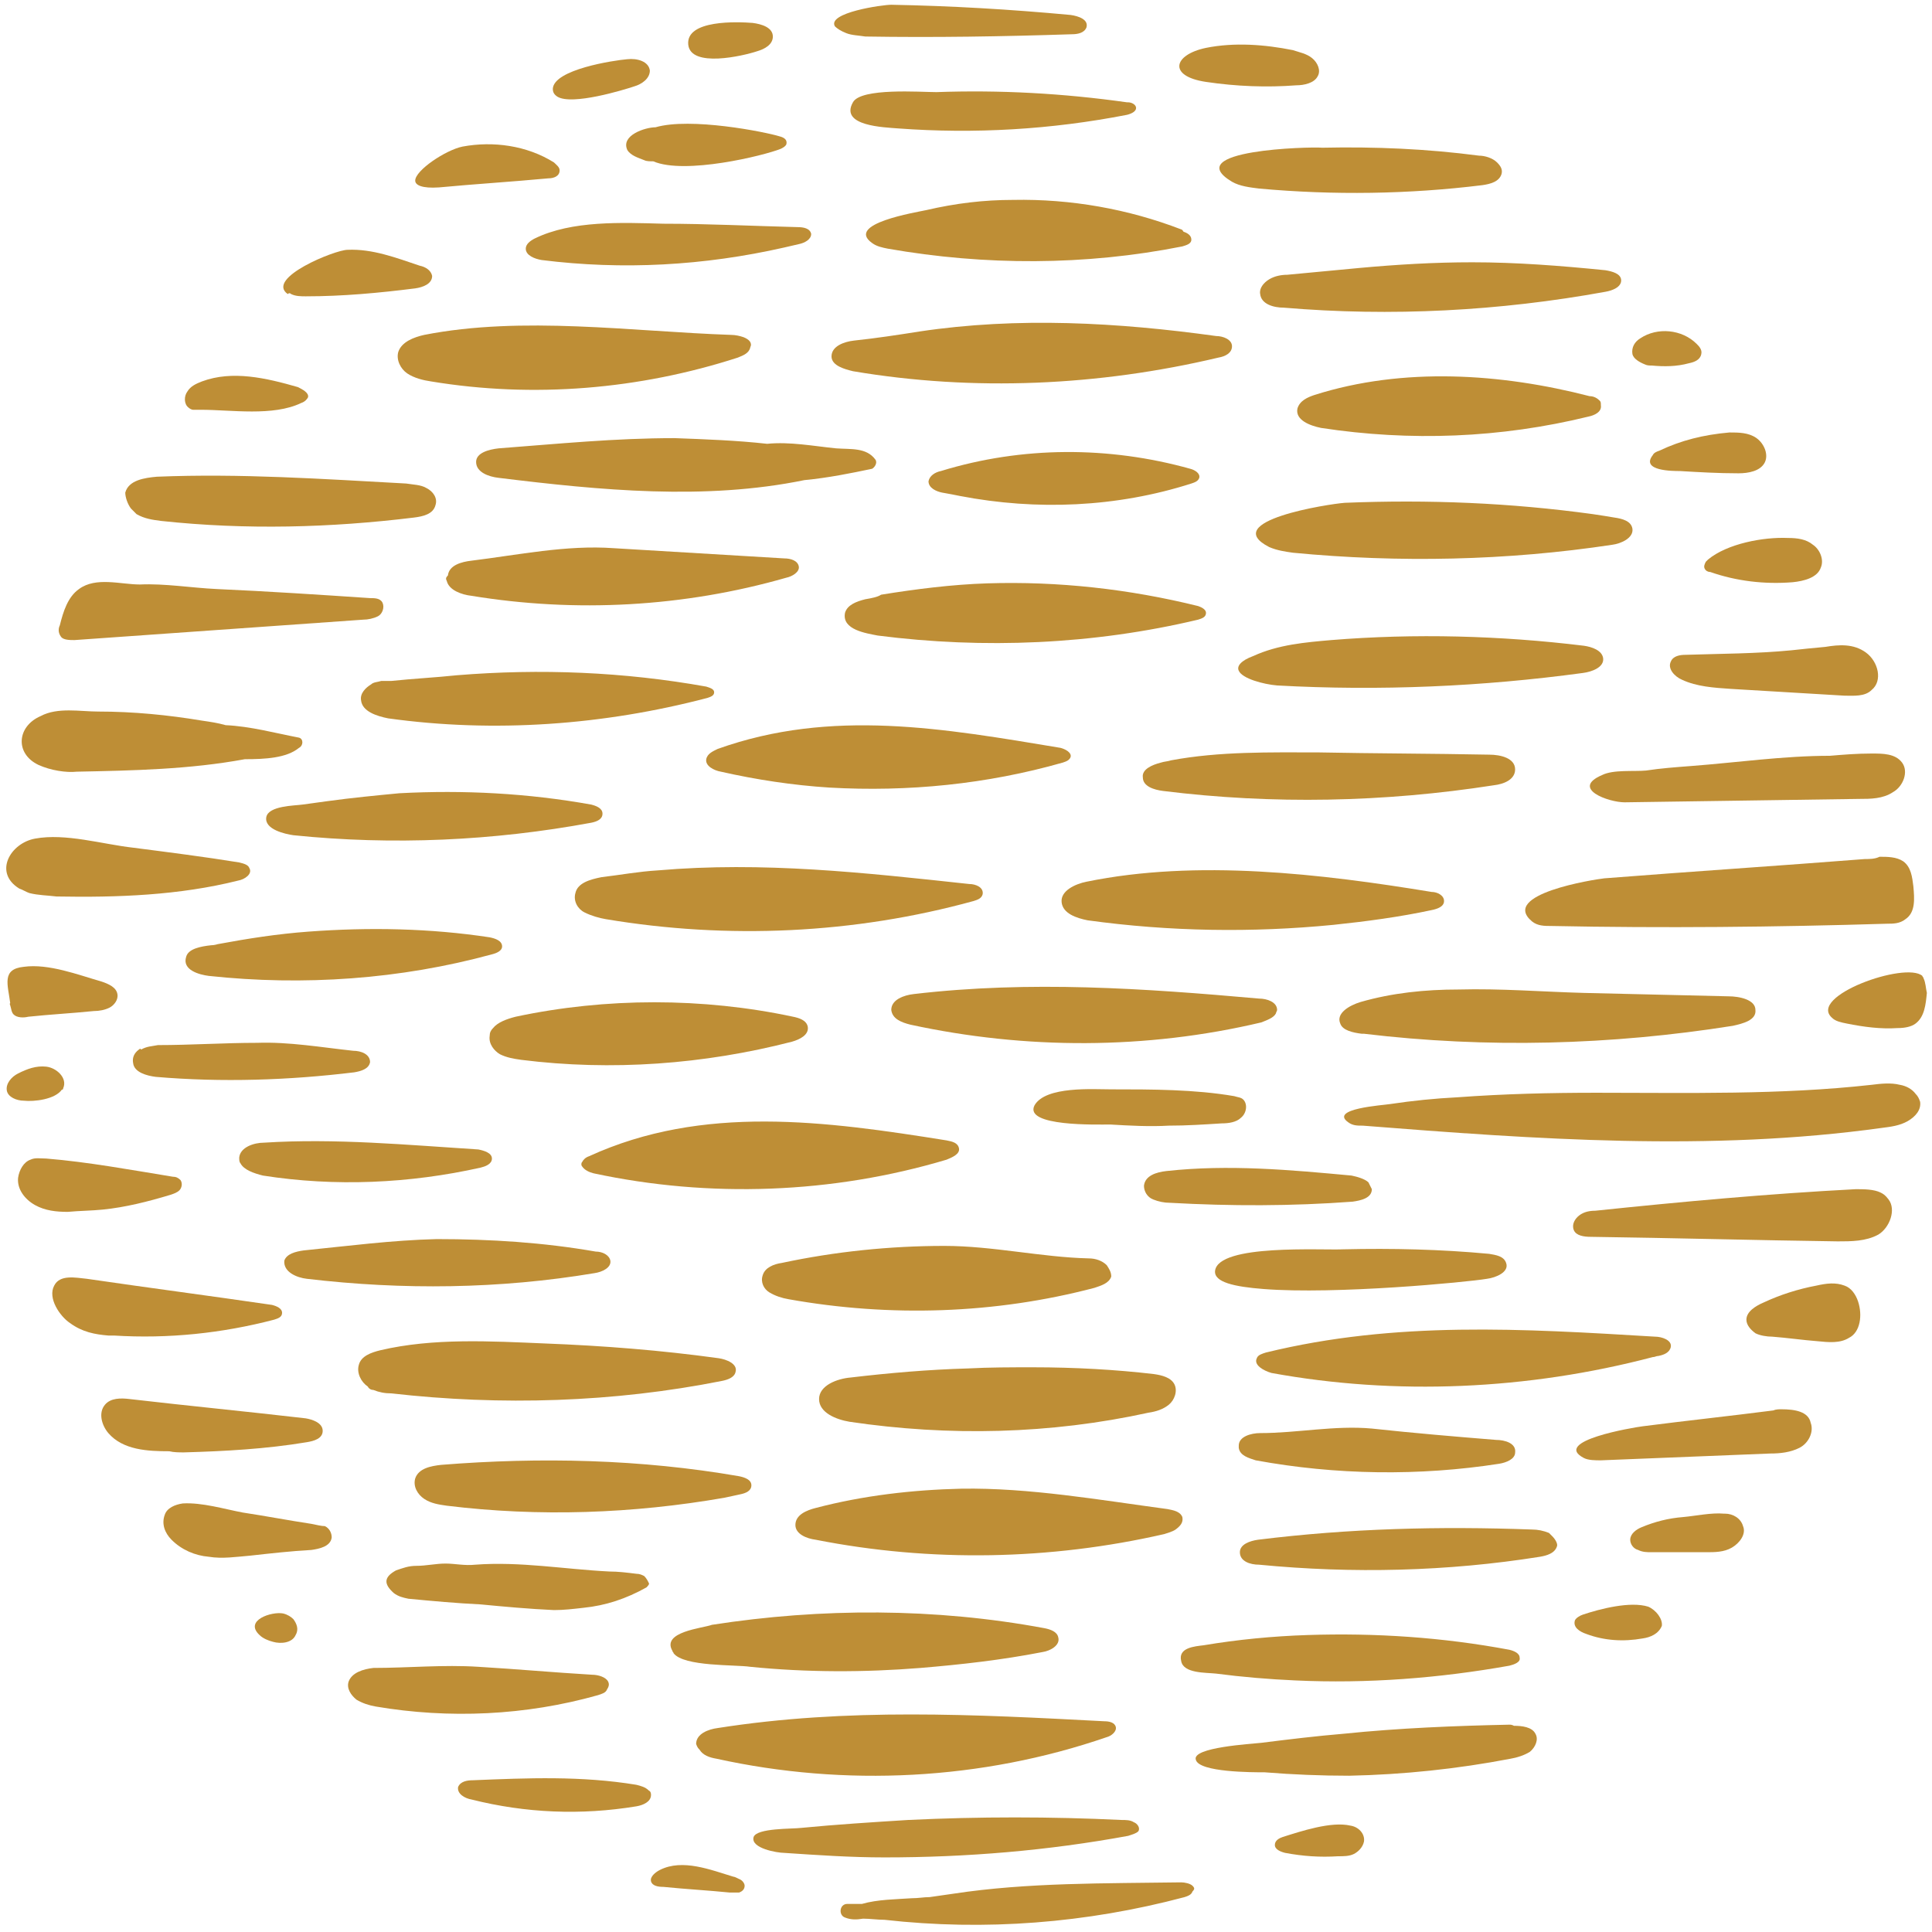 <?xml version="1.0" encoding="UTF-8"?>
<svg xmlns="http://www.w3.org/2000/svg" width="162" height="162" viewBox="0 0 162 162" fill="none">
  <path d="M134.14 33.599C133.951 33.409 133.667 33.219 133.289 33.219C125.911 31.316 117.681 30.745 110.208 33.123C109.64 33.314 108.978 33.599 108.789 34.265C108.6 35.216 109.83 35.692 110.775 35.882C118.248 37.024 125.816 36.738 133.194 34.931C133.667 34.836 134.33 34.55 134.235 33.98C134.235 33.789 134.235 33.694 134.14 33.599Z" fill="#BE8E36"></path>
  <path d="M156.369 72.032C149.086 72.602 141.802 73.078 134.518 73.649C133.667 73.744 125.721 74.981 128.464 77.264C128.937 77.644 129.504 77.644 130.072 77.644C139.437 77.834 148.896 77.739 158.261 77.454C158.734 77.454 159.302 77.454 159.775 77.073C160.626 76.503 160.532 75.361 160.437 74.315C160.342 73.554 160.248 72.698 159.586 72.222C159.018 71.841 158.261 71.841 157.599 71.841C157.221 72.032 156.748 72.032 156.369 72.032Z" fill="#BE8E36"></path>
  <path d="M16.179 34.36C16.368 34.36 16.652 34.36 16.841 34.36C19.395 34.36 22.895 34.931 25.26 33.789C25.544 33.694 25.733 33.504 25.828 33.314C25.922 32.933 25.355 32.648 24.977 32.458C22.328 31.697 19.49 31.031 16.936 31.982C16.463 32.172 15.99 32.362 15.706 32.838C15.422 33.219 15.422 33.885 15.801 34.17C15.895 34.265 16.085 34.36 16.179 34.36Z" fill="#BE8E36"></path>
  <path d="M46.734 8.104C47.964 8.865 52.315 7.533 53.166 7.248C53.828 7.058 54.491 6.582 54.491 5.916C54.396 5.155 53.45 4.87 52.599 4.965C51.464 5.06 46.45 5.821 46.355 7.438C46.355 7.724 46.45 7.914 46.734 8.104Z" fill="#BE8E36"></path>
  <path d="M5.111 53.386C5.3 53.671 5.868 53.671 6.246 53.671C14.287 53.101 22.422 52.53 30.462 51.959C30.841 51.959 31.314 51.864 31.692 51.674C32.071 51.483 32.26 50.913 32.071 50.532C31.881 50.152 31.408 50.152 31.03 50.152C26.773 49.866 22.422 49.581 18.165 49.391C16.084 49.295 13.814 48.915 11.733 49.01C10.125 49.01 8.043 48.344 6.625 49.391C5.679 50.056 5.3 51.293 5.016 52.435C4.922 52.625 4.827 53.005 5.111 53.386C5.016 53.386 5.016 53.386 5.111 53.386Z" fill="#BE8E36"></path>
  <path d="M24.411 24.657C24.789 24.847 25.262 24.847 25.641 24.847C28.762 24.847 31.789 24.562 34.816 24.181C35.478 24.086 36.235 23.801 36.235 23.135C36.141 22.659 35.668 22.374 35.195 22.279C33.208 21.613 31.222 20.852 29.141 20.947C28.1 20.947 22.235 23.325 24.127 24.657C24.222 24.562 24.316 24.562 24.411 24.657Z" fill="#BE8E36"></path>
  <path d="M36.803 15.715C39.83 15.43 42.952 15.239 45.979 14.954C46.452 14.954 46.925 14.764 46.925 14.288C46.925 14.003 46.641 13.812 46.452 13.622C44.181 12.195 41.343 11.815 38.789 12.29C37.37 12.576 34.816 14.288 34.816 15.144C34.816 15.525 35.384 15.81 36.803 15.715Z" fill="#BE8E36"></path>
  <path d="M10.977 42.636C11.166 42.827 11.261 42.922 11.45 43.112C12.112 43.492 12.774 43.588 13.531 43.683C20.625 44.444 27.72 44.254 34.72 43.397C35.477 43.302 36.328 43.112 36.517 42.351C36.707 41.78 36.328 41.209 35.761 40.924C35.288 40.639 34.626 40.639 34.058 40.544C27.058 40.163 20.152 39.687 13.153 39.973C12.112 40.068 10.788 40.258 10.504 41.305C10.504 41.685 10.693 42.256 10.977 42.636Z" fill="#BE8E36"></path>
  <path d="M5.3 91.247C5.679 90.391 4.733 89.535 3.882 89.44C3.03 89.345 2.273 89.63 1.517 90.011C0.949 90.296 0.476 90.867 0.571 91.438C0.665 92.008 1.422 92.294 1.99 92.294C2.841 92.389 4.638 92.198 5.206 91.342C5.206 91.438 5.3 91.342 5.3 91.247Z" fill="#BE8E36"></path>
  <path d="M8.611 101.426C10.503 101.236 12.395 100.76 14.287 100.189C14.571 100.094 14.855 99.999 15.044 99.809C15.233 99.619 15.328 99.238 15.139 98.953C14.949 98.763 14.76 98.667 14.476 98.667C10.976 98.097 7.382 97.431 3.882 97.145C3.409 97.145 2.936 97.05 2.557 97.24C1.99 97.431 1.611 98.097 1.517 98.763C1.422 99.714 2.084 100.57 2.936 101.046C3.787 101.521 4.733 101.616 5.679 101.616C6.72 101.521 7.665 101.521 8.611 101.426Z" fill="#BE8E36"></path>
  <path d="M25.07 61.852C23.084 61.472 21.003 60.901 18.922 60.806C18.259 60.616 17.597 60.521 16.935 60.425C14.097 59.95 11.165 59.664 8.232 59.664C6.719 59.664 4.827 59.284 3.408 60.045C1.422 60.901 1.232 63.184 3.219 64.135C4.26 64.611 5.584 64.801 6.435 64.706C11.165 64.611 15.895 64.516 20.53 63.66C22.233 63.66 24.03 63.565 25.07 62.709C25.449 62.518 25.449 61.948 25.07 61.852Z" fill="#BE8E36"></path>
  <path d="M2.464 74.885C3.221 75.075 3.978 75.075 4.734 75.171C9.842 75.266 15.045 75.075 19.964 73.839C20.532 73.744 21.194 73.268 20.91 72.792C20.815 72.507 20.437 72.412 20.059 72.317C17.126 71.841 14.099 71.46 11.167 71.08C8.613 70.795 5.491 69.843 2.937 70.319C0.856 70.7 -0.563 73.173 1.613 74.505C1.897 74.6 2.18 74.79 2.464 74.885Z" fill="#BE8E36"></path>
  <path d="M0.857 84.303C0.952 84.588 0.952 84.874 1.141 85.064C1.425 85.349 1.992 85.349 2.371 85.254C4.168 85.064 5.965 84.969 7.857 84.778C8.33 84.778 8.803 84.683 9.182 84.493C9.56 84.303 9.938 83.827 9.844 83.351C9.749 82.781 9.087 82.495 8.519 82.305C6.533 81.734 4.074 80.783 1.992 81.068C0.101 81.259 0.668 82.59 0.857 84.112C0.763 84.208 0.857 84.208 0.857 84.303Z" fill="#BE8E36"></path>
  <path d="M78.519 7.724C77.194 7.724 72.181 7.344 71.519 8.58C70.383 10.578 74.167 10.673 75.302 10.768C81.735 11.244 88.167 10.863 94.505 9.627C94.883 9.532 95.262 9.341 95.262 9.056C95.262 8.771 94.883 8.58 94.6 8.58H94.505C89.113 7.819 83.816 7.534 78.519 7.724Z" fill="#BE8E36"></path>
  <path d="M101.125 6.868C103.679 7.248 106.233 7.343 108.693 7.153C109.355 7.153 110.206 6.963 110.49 6.392C110.774 5.916 110.49 5.25 110.017 4.87C109.544 4.489 108.976 4.394 108.409 4.204C106.044 3.728 103.49 3.538 101.125 4.014C98.382 4.585 97.909 6.392 101.125 6.868Z" fill="#BE8E36"></path>
  <path d="M63.479 4.299C64.141 4.109 64.804 3.729 64.804 3.063C64.804 2.302 63.858 2.016 63.101 1.921C61.871 1.826 57.52 1.636 57.709 3.729C57.898 5.726 62.344 4.68 63.479 4.299Z" fill="#BE8E36"></path>
  <path d="M103.302 15.239C103.964 15.62 104.815 15.715 105.572 15.81C111.815 16.381 118.153 16.286 124.302 15.525C124.964 15.43 125.72 15.239 125.91 14.574C126.004 14.193 125.815 13.908 125.531 13.622C125.153 13.242 124.491 13.052 124.018 13.052C119.666 12.481 115.315 12.29 110.869 12.386C109.829 12.29 98.856 12.576 103.302 15.239Z" fill="#BE8E36"></path>
  <path d="M99.045 19.235C94.599 17.523 89.774 16.666 84.95 16.762C82.49 16.762 80.126 17.047 77.666 17.618C76.815 17.808 70.855 18.759 73.126 20.377C73.504 20.662 73.977 20.757 74.45 20.852C82.585 22.279 91.004 22.279 99.139 20.662C99.423 20.567 99.896 20.472 99.896 20.091C99.896 19.711 99.518 19.52 99.234 19.425C99.139 19.235 99.045 19.235 99.045 19.235Z" fill="#BE8E36"></path>
  <path d="M44.843 19.995C44.464 20.185 44.086 20.471 44.086 20.851C44.086 21.422 44.843 21.707 45.41 21.803C52.221 22.659 59.032 22.278 65.748 20.756C66.126 20.661 66.6 20.566 66.978 20.471C67.451 20.376 68.018 20.09 68.018 19.615C67.924 19.139 67.356 19.044 66.883 19.044C63.099 18.949 59.316 18.759 55.627 18.759C52.127 18.663 47.964 18.473 44.843 19.995Z" fill="#BE8E36"></path>
  <path d="M70.952 2.776C71.425 2.967 71.992 2.967 72.56 3.062C78.33 3.157 84.1 3.062 89.871 2.872C90.344 2.872 90.911 2.776 91.1 2.301C91.29 1.635 90.438 1.35 89.776 1.255C84.668 0.779 79.749 0.494 74.736 0.399C73.979 0.399 69.344 1.065 70.006 2.206C70.195 2.396 70.479 2.586 70.952 2.776Z" fill="#BE8E36"></path>
  <path d="M113.991 22.469C112.005 22.659 109.924 22.849 107.937 23.04C107.464 23.04 106.897 23.135 106.424 23.42C105.951 23.706 105.572 24.181 105.667 24.657C105.762 25.513 106.802 25.798 107.653 25.798C116.64 26.559 125.721 26.084 134.613 24.466C135.18 24.371 135.937 24.086 135.937 23.515C135.937 22.945 135.18 22.754 134.613 22.659C130.829 22.279 127.14 21.993 123.451 21.993C120.235 21.993 117.113 22.183 113.991 22.469Z" fill="#BE8E36"></path>
  <path d="M70.385 30.745C70.763 30.936 71.142 31.031 71.52 31.126C81.642 32.838 92.142 32.362 102.169 29.984C102.736 29.889 103.304 29.604 103.304 29.033C103.304 28.462 102.547 28.177 101.979 28.177C93.75 27.035 85.331 26.559 77.101 27.796C75.304 28.082 73.412 28.367 71.615 28.557C70.763 28.652 69.723 29.033 69.723 29.889C69.723 30.27 70.006 30.555 70.385 30.745Z" fill="#BE8E36"></path>
  <path d="M65.371 11.434C65.371 11.339 65.371 11.339 65.371 11.434C64.141 11.053 57.898 9.817 54.965 10.673C54.114 10.673 52.033 11.339 52.601 12.575C52.884 13.051 53.547 13.241 54.02 13.431C54.209 13.527 54.492 13.527 54.776 13.527C57.425 14.668 64.046 13.051 65.465 12.48C65.655 12.385 65.844 12.29 65.938 12.1C66.033 11.719 65.749 11.529 65.371 11.434Z" fill="#BE8E36"></path>
  <path d="M138.587 113.793C138.776 113.793 138.871 113.698 139.06 113.698C139.533 113.603 140.006 113.412 140.1 112.937C140.195 112.366 139.344 112.08 138.776 112.08C127.709 111.415 117.019 110.749 106.141 113.412C105.857 113.507 105.479 113.603 105.384 113.888C105.1 114.459 105.952 114.934 106.614 115.125C117.019 117.027 128.087 116.552 138.587 113.793Z" fill="#BE8E36"></path>
  <path d="M144.547 126.921C143.506 126.826 142.182 127.111 141.141 127.206C139.912 127.302 138.776 127.587 137.641 128.063C137.168 128.253 136.695 128.633 136.695 129.109C136.695 129.49 136.979 129.87 137.357 129.965C137.736 130.155 138.114 130.155 138.493 130.155C140.006 130.155 141.52 130.155 143.033 130.155C143.79 130.155 144.547 130.155 145.209 129.775C145.871 129.394 146.439 128.633 146.155 127.967C145.966 127.302 145.303 126.921 144.641 126.921C144.641 126.921 144.641 126.921 144.547 126.921Z" fill="#BE8E36"></path>
  <path d="M138.209 134.722C138.115 134.722 138.115 134.722 138.209 134.722C136.696 134.246 134.142 134.912 132.723 135.388C132.439 135.483 132.155 135.673 132.061 135.863C131.871 136.434 132.439 136.815 133.006 137.005C134.52 137.576 136.128 137.671 137.736 137.385C138.398 137.29 139.061 137.005 139.344 136.339C139.439 135.768 138.871 135.007 138.209 134.722Z" fill="#BE8E36"></path>
  <path d="M130.168 128.823C130.073 128.728 129.978 128.633 129.884 128.538C129.411 128.348 128.938 128.252 128.465 128.252C120.708 127.967 113.141 128.157 105.478 129.109C104.816 129.204 103.965 129.489 103.965 130.155C103.965 130.916 104.816 131.201 105.573 131.201C113.424 131.962 121.37 131.772 129.127 130.536C129.695 130.44 130.357 130.25 130.546 129.679C130.641 129.489 130.451 129.109 130.168 128.823Z" fill="#BE8E36"></path>
  <path d="M157.692 99.999C157.125 99.714 156.273 99.714 155.611 99.714C148.327 100.094 141.044 100.76 133.76 101.521C133.287 101.521 132.814 101.616 132.436 101.902C132.057 102.187 131.773 102.663 131.963 103.139C132.152 103.614 132.814 103.709 133.381 103.709C140.287 103.804 147.192 103.995 154.098 104.09C155.233 104.09 156.463 104.09 157.503 103.519C158.449 102.948 159.017 101.426 158.354 100.57C158.071 100.19 157.881 100.094 157.692 99.999Z" fill="#BE8E36"></path>
  <path d="M9.085 111.986C9.274 111.986 9.464 111.986 9.558 111.986C14.099 112.271 18.639 111.795 22.991 110.654C23.274 110.559 23.653 110.464 23.653 110.083C23.653 109.702 23.18 109.512 22.802 109.417C17.599 108.656 12.491 107.99 7.288 107.229C6.342 107.134 5.018 106.849 4.545 107.8C3.977 108.846 5.018 110.368 5.869 110.939C6.91 111.7 7.95 111.89 9.085 111.986Z" fill="#BE8E36"></path>
  <path d="M126.572 144.615C122.031 144.71 117.301 144.9 112.666 145.376C110.396 145.566 108.031 145.851 105.761 146.137C104.909 146.232 99.896 146.517 100.274 147.564C100.558 148.61 105.004 148.61 106.045 148.61C108.409 148.801 110.774 148.896 113.139 148.896C117.68 148.801 122.22 148.325 126.666 147.469C127.234 147.374 127.801 147.183 128.274 146.898C128.747 146.517 129.031 145.851 128.747 145.376C128.463 144.805 127.612 144.71 126.95 144.71C126.761 144.615 126.666 144.615 126.572 144.615Z" fill="#BE8E36"></path>
  <path d="M149.371 118.169C149.181 118.169 148.898 118.169 148.709 118.264C145.019 118.74 141.425 119.12 137.736 119.596C136.979 119.691 130.073 120.833 132.817 122.259C133.195 122.45 133.763 122.45 134.236 122.45C138.965 122.259 143.695 122.069 148.425 121.879C149.276 121.879 150.127 121.784 150.884 121.403C151.641 121.023 152.114 120.072 151.83 119.31C151.641 118.359 150.506 118.169 149.371 118.169Z" fill="#BE8E36"></path>
  <path d="M155.802 109.132C155.613 108.561 155.235 107.99 154.667 107.8C153.911 107.514 153.154 107.609 152.302 107.8C150.789 108.085 149.275 108.561 147.856 109.227C147.194 109.512 146.438 109.988 146.438 110.654C146.438 111.129 146.816 111.51 147.194 111.795C147.573 111.985 148.14 112.081 148.613 112.081C149.843 112.176 151.167 112.366 152.397 112.461C153.343 112.556 154.289 112.651 155.046 112.176C155.992 111.7 156.181 110.273 155.802 109.132Z" fill="#BE8E36"></path>
  <path d="M161.287 82.02C161.287 81.924 161.192 81.924 161.192 81.829C159.773 80.593 151.543 83.542 153.624 85.349C153.908 85.635 154.381 85.73 154.854 85.825C156.273 86.11 157.692 86.3 159.111 86.205C159.678 86.205 160.246 86.11 160.624 85.825C161.381 85.254 161.476 84.208 161.57 83.256C161.476 82.876 161.476 82.4 161.287 82.02Z" fill="#BE8E36"></path>
  <path d="M50.99 141C50.801 140.619 50.139 140.429 49.666 140.429C46.45 140.239 43.328 139.953 40.112 139.763C37.179 139.573 34.247 139.858 31.314 139.858C30.463 139.953 29.517 140.239 29.233 141C29.044 141.571 29.422 142.141 29.895 142.522C30.369 142.807 30.936 142.997 31.504 143.093C37.652 144.139 44.085 143.854 50.139 142.141C50.422 142.046 50.801 141.951 50.895 141.666C51.085 141.38 51.085 141.19 50.99 141Z" fill="#BE8E36"></path>
  <path d="M24.599 135.767C24.409 135.577 24.126 135.387 23.747 135.292C22.801 135.102 20.436 135.862 21.761 137.099C22.044 137.384 22.517 137.574 22.896 137.669C23.558 137.859 24.504 137.764 24.788 137.099C25.072 136.623 24.882 136.148 24.599 135.767Z" fill="#BE8E36"></path>
  <path d="M26.112 127.777C24.22 127.491 22.233 127.111 20.341 126.825C18.828 126.54 16.936 125.969 15.328 126.064C14.666 126.159 14.004 126.445 13.815 127.016C13.531 127.777 13.815 128.538 14.382 129.108C15.233 129.965 16.369 130.44 17.504 130.535C18.639 130.726 19.869 130.535 21.004 130.44C22.706 130.25 24.409 130.06 26.112 129.965C26.774 129.869 27.72 129.679 27.814 128.918C27.814 128.538 27.625 128.157 27.247 127.967C26.963 127.967 26.585 127.872 26.112 127.777Z" fill="#BE8E36"></path>
  <path d="M15.423 121.784C18.829 121.689 22.329 121.499 25.734 120.928C26.302 120.833 27.058 120.642 27.058 119.976C27.058 119.311 26.207 119.025 25.639 118.93C20.721 118.359 15.802 117.884 10.883 117.313C10.126 117.218 9.275 117.218 8.802 117.788C8.234 118.454 8.518 119.501 9.085 120.167C10.315 121.594 12.396 121.689 14.194 121.689C14.572 121.784 15.045 121.784 15.423 121.784Z" fill="#BE8E36"></path>
  <path d="M113.236 153.081C111.628 152.701 109.074 153.557 107.561 154.032C107.277 154.127 106.898 154.317 106.898 154.698C106.898 155.078 107.371 155.268 107.75 155.364C109.263 155.649 110.682 155.744 112.196 155.649C112.669 155.649 113.142 155.649 113.52 155.459C113.898 155.268 114.277 154.888 114.371 154.413C114.466 153.747 113.898 153.176 113.236 153.081Z" fill="#BE8E36"></path>
  <path d="M99.992 158.123C99.803 157.933 99.33 157.837 99.046 157.837C92.708 157.933 86.181 157.837 79.938 158.789C79.276 158.884 78.614 158.979 77.952 159.074C77.479 159.074 77.006 159.169 76.438 159.169C75.114 159.264 73.6 159.264 72.276 159.645C71.898 159.645 71.519 159.645 71.046 159.645C70.384 159.645 70.29 160.596 70.857 160.786C71.33 160.977 71.803 160.977 72.371 160.882C72.938 160.882 73.6 160.977 74.168 160.977C82.587 161.928 91.1 161.262 99.33 159.074C99.614 158.979 99.898 158.884 99.992 158.598C100.181 158.408 100.181 158.313 99.992 158.123Z" fill="#BE8E36"></path>
  <path d="M74.165 155.745C81.071 155.745 87.882 155.174 94.598 153.938C94.882 153.842 95.26 153.747 95.449 153.557C95.638 153.272 95.355 152.891 95.071 152.796C94.787 152.606 94.409 152.606 94.03 152.606C88.071 152.32 82.111 152.32 76.152 152.606C73.125 152.796 70.098 152.986 67.165 153.272C66.409 153.367 63.476 153.272 63.192 154.033C62.909 154.984 65.179 155.365 65.746 155.365C68.584 155.555 71.328 155.745 74.165 155.745Z" fill="#BE8E36"></path>
  <path d="M61.965 157.552C61.776 157.457 61.587 157.362 61.492 157.362C59.6 156.791 57.235 155.84 55.343 156.791C54.965 156.981 54.492 157.361 54.587 157.742C54.681 158.122 55.154 158.217 55.627 158.217C57.519 158.408 59.316 158.503 61.208 158.693C61.492 158.693 61.776 158.693 61.965 158.693C62.249 158.598 62.438 158.408 62.438 158.122C62.438 157.932 62.249 157.647 61.965 157.552Z" fill="#BE8E36"></path>
  <path d="M54.398 150.132C54.114 149.847 53.736 149.752 53.357 149.656C48.722 148.896 44.276 149.086 39.641 149.276C39.168 149.276 38.601 149.371 38.411 149.847C38.317 150.417 38.979 150.798 39.547 150.893C44.087 152.034 48.722 152.224 53.357 151.463C53.925 151.368 54.587 151.083 54.587 150.512C54.587 150.417 54.587 150.227 54.398 150.132Z" fill="#BE8E36"></path>
  <path d="M160.627 91.723C160.343 91.342 159.87 91.057 159.303 90.962C158.546 90.772 157.695 90.867 156.938 90.962C149.276 91.818 141.519 91.628 133.857 91.628C129.978 91.628 126.1 91.723 122.222 92.008C120.33 92.103 118.438 92.294 116.546 92.579C115.978 92.674 111.438 92.96 113.046 94.101C113.424 94.387 113.803 94.387 114.276 94.387C128.749 95.528 143.411 96.575 157.789 94.577C158.546 94.482 159.303 94.387 159.965 94.006C160.627 93.626 161.1 93.055 161.005 92.389C160.911 92.103 160.816 91.913 160.627 91.723Z" fill="#BE8E36"></path>
  <path d="M106.991 84.969C106.991 84.874 107.086 84.779 107.086 84.683C107.086 84.018 106.234 83.732 105.572 83.732C95.924 82.876 86.37 82.21 76.626 83.352C75.775 83.447 74.734 83.827 74.734 84.683C74.829 85.445 75.586 85.73 76.343 85.92C85.991 88.013 96.113 88.013 105.761 85.73C106.234 85.54 106.802 85.349 106.991 84.969Z" fill="#BE8E36"></path>
  <path d="M111.814 77.549C114.557 77.263 117.395 76.883 120.044 76.312C120.517 76.217 121.084 76.027 121.084 75.551C121.084 75.075 120.517 74.79 120.044 74.79C110.774 73.268 100.368 72.031 91.098 73.934C90.152 74.124 88.922 74.695 89.017 75.646C89.112 76.597 90.247 76.978 91.192 77.168C98.098 78.12 105.003 78.215 111.814 77.549Z" fill="#BE8E36"></path>
  <path d="M98.006 94.386C99.52 94.386 100.939 94.291 102.452 94.196C103.02 94.196 103.682 94.101 104.06 93.72C104.533 93.34 104.628 92.579 104.25 92.199C104.06 92.008 103.777 92.008 103.493 91.913C100.182 91.343 96.587 91.343 93.182 91.343C91.668 91.343 87.695 91.057 86.75 92.674C85.804 94.481 92.047 94.291 93.087 94.291C94.695 94.386 96.398 94.481 98.006 94.386Z" fill="#BE8E36"></path>
  <path d="M48.817 97.811C49.006 98.097 49.385 98.287 49.763 98.382C59.506 100.475 69.817 100.094 79.371 97.24C79.844 97.05 80.506 96.765 80.412 96.289C80.317 95.813 79.844 95.718 79.371 95.623C69.249 94.006 58.939 92.579 49.385 96.955C49.101 97.05 48.912 97.24 48.817 97.431C48.722 97.526 48.722 97.716 48.817 97.811Z" fill="#BE8E36"></path>
  <path d="M73.408 38.546C72.652 37.499 71.327 37.69 70.098 37.594C68.206 37.404 66.219 37.024 64.327 37.214C61.773 36.928 59.125 36.833 56.571 36.738C51.557 36.738 46.827 37.214 41.814 37.594C40.962 37.69 39.922 37.975 39.922 38.736C39.922 39.592 40.962 39.973 41.814 40.068C50.327 41.114 59.125 41.97 67.449 40.258C69.435 40.068 71.327 39.687 73.125 39.307C73.314 39.212 73.598 38.831 73.408 38.546Z" fill="#BE8E36"></path>
  <path d="M31.977 57.096C31.693 57.191 31.314 57.191 31.125 57.381C30.652 57.667 30.179 58.142 30.274 58.713C30.369 59.664 31.598 60.045 32.544 60.235C41.436 61.472 50.612 60.806 59.314 58.523C59.598 58.428 59.882 58.333 59.882 58.047C59.882 57.762 59.504 57.667 59.22 57.572C52.314 56.335 45.314 56.05 38.314 56.62C36.517 56.811 34.625 56.906 32.828 57.096C32.45 57.096 32.166 57.096 31.977 57.096Z" fill="#BE8E36"></path>
  <path d="M41.343 86.206C41.154 86.396 41.059 86.586 41.059 86.872C40.965 87.537 41.437 88.108 41.91 88.394C42.478 88.679 43.045 88.774 43.708 88.869C51.275 89.82 59.032 89.25 66.41 87.347C67.073 87.157 67.829 86.776 67.735 86.111C67.64 85.54 66.978 85.35 66.505 85.254C58.937 83.637 50.802 83.637 43.235 85.254C42.478 85.445 41.721 85.73 41.343 86.206Z" fill="#BE8E36"></path>
  <path d="M37.465 48.724C37.654 49.485 38.694 49.866 39.546 49.961C48.248 51.388 57.329 50.912 65.938 48.439C66.41 48.344 67.073 47.963 66.978 47.488C66.883 47.012 66.316 46.822 65.748 46.822C61.019 46.536 56.194 46.251 51.465 45.966C47.492 45.68 43.424 46.536 39.546 47.012C38.694 47.107 37.654 47.393 37.559 48.249C37.37 48.439 37.37 48.534 37.465 48.724Z" fill="#BE8E36"></path>
  <path d="M27.438 67.18C26.776 67.275 26.02 67.37 25.357 67.465C24.695 67.56 22.52 67.56 22.33 68.511C22.141 69.558 23.938 69.939 24.601 70.034C32.925 70.89 41.344 70.509 49.574 68.987C50.047 68.892 50.52 68.702 50.52 68.226C50.52 67.751 49.952 67.56 49.574 67.465C44.276 66.514 38.884 66.228 33.492 66.514C31.506 66.704 29.52 66.894 27.438 67.18Z" fill="#BE8E36"></path>
  <path d="M62.343 28.272C62.059 28.177 61.681 28.081 61.302 28.081C52.978 27.796 43.802 26.464 35.572 28.081C34.721 28.272 33.681 28.652 33.397 29.508C33.208 30.174 33.586 30.935 34.154 31.316C34.721 31.696 35.478 31.887 36.14 31.982C44.748 33.409 53.64 32.648 61.87 29.984C62.343 29.794 62.816 29.604 62.91 29.128C63.1 28.747 62.816 28.462 62.343 28.272Z" fill="#BE8E36"></path>
  <path d="M72.557 50.247C71.8 50.437 71.044 50.723 70.855 51.389C70.571 52.815 72.652 53.101 73.598 53.291C82.49 54.433 91.665 54.052 100.463 51.959C100.746 51.864 101.125 51.769 101.125 51.389C101.125 51.103 100.746 50.913 100.463 50.818C94.692 49.391 88.733 48.725 82.773 48.915C79.841 49.01 76.814 49.391 73.882 49.866C73.598 50.057 73.125 50.152 72.557 50.247Z" fill="#BE8E36"></path>
  <path d="M98.192 63.755C97.909 63.85 97.625 63.85 97.341 63.945C96.584 64.135 95.733 64.516 95.828 65.182C95.828 65.943 96.773 66.228 97.53 66.323C106.706 67.465 116.071 67.275 125.246 65.847C126.098 65.752 127.044 65.372 127.044 64.516C127.044 63.564 125.814 63.279 124.868 63.279C120.044 63.184 115.314 63.184 110.49 63.089C106.517 63.089 102.26 62.994 98.192 63.755Z" fill="#BE8E36"></path>
  <path d="M80.504 41.59C86.936 42.827 93.653 42.541 99.896 40.544C100.18 40.448 100.464 40.353 100.558 40.068C100.653 39.687 100.18 39.402 99.801 39.307C92.991 37.404 85.707 37.404 78.896 39.497C78.423 39.592 77.95 39.878 77.856 40.353C77.856 40.924 78.518 41.209 78.991 41.304C79.558 41.4 80.031 41.495 80.504 41.59Z" fill="#BE8E36"></path>
  <path d="M108.599 140.905C114.653 141.19 120.707 140.714 126.572 139.668C126.95 139.573 127.518 139.382 127.423 139.002C127.423 138.621 126.95 138.431 126.572 138.336C120.991 137.29 115.315 136.909 109.639 137.099C106.707 137.195 103.775 137.48 100.937 137.956C100.18 138.051 98.761 138.146 99.045 139.287C99.234 140.334 101.126 140.239 101.977 140.334C104.153 140.619 106.423 140.809 108.599 140.905Z" fill="#BE8E36"></path>
  <path d="M69.53 66.038C76.151 66.418 82.773 65.752 89.111 63.945C89.395 63.85 89.678 63.755 89.773 63.469C89.868 63.089 89.3 62.803 88.922 62.708C79.178 61.091 69.719 59.379 60.165 62.803C59.787 62.994 59.314 63.184 59.219 63.66C59.124 64.23 59.881 64.611 60.449 64.706C63.381 65.372 66.503 65.847 69.53 66.038Z" fill="#BE8E36"></path>
  <path d="M103.871 56.239C104.155 56.905 105.952 57.381 107.087 57.476C115.695 57.952 124.304 57.571 132.722 56.43C133.479 56.335 134.52 55.954 134.425 55.193C134.331 54.527 133.479 54.242 132.817 54.147C125.817 53.291 118.628 53.1 111.628 53.671C109.452 53.861 107.182 54.051 105.101 55.003C104.06 55.383 103.682 55.859 103.871 56.239Z" fill="#BE8E36"></path>
  <path d="M86.653 114.649C84.761 114.649 82.963 114.649 81.166 114.745C77.855 114.84 74.545 115.125 71.328 115.506C70.193 115.601 68.68 116.171 68.68 117.313C68.68 118.455 70.099 119.025 71.234 119.216C79.558 120.452 88.072 120.262 96.301 118.455C96.963 118.359 97.531 118.169 98.004 117.789C98.477 117.408 98.761 116.647 98.477 116.076C98.193 115.506 97.436 115.315 96.774 115.22C93.558 114.84 90.058 114.649 86.653 114.649Z" fill="#BE8E36"></path>
  <path d="M133.571 43.112C126.665 42.161 119.76 41.875 112.76 42.161C111.436 42.256 102.165 43.683 106.422 45.871C107.084 46.156 107.746 46.251 108.409 46.346C117.3 47.203 126.382 47.012 135.179 45.681C135.936 45.585 136.976 45.11 136.882 44.349C136.787 43.683 136.03 43.492 135.368 43.397C134.8 43.302 134.233 43.207 133.571 43.112Z" fill="#BE8E36"></path>
  <path d="M92.801 106.087C92.423 105.707 91.855 105.517 91.288 105.517C87.315 105.422 83.247 104.47 79.18 104.47C74.639 104.47 70.004 104.946 65.558 105.897C64.896 105.992 64.139 106.278 63.95 106.944C63.761 107.514 64.044 108.085 64.517 108.371C64.99 108.656 65.558 108.846 66.126 108.941C74.639 110.463 83.436 110.178 91.761 107.99C92.328 107.8 92.99 107.609 93.18 107.039C93.18 106.658 92.99 106.373 92.801 106.087Z" fill="#BE8E36"></path>
  <path d="M55.154 72.983C53.546 73.078 52.032 73.363 50.424 73.553C49.478 73.744 48.438 74.029 48.248 74.885C48.059 75.551 48.438 76.217 49.005 76.502C49.573 76.788 50.235 76.978 50.803 77.073C61.019 78.785 71.613 78.31 81.64 75.551C81.924 75.456 82.302 75.361 82.397 74.98C82.492 74.409 81.829 74.124 81.262 74.124C72.465 73.173 63.951 72.222 55.154 72.983Z" fill="#BE8E36"></path>
  <path d="M114.746 99.143C114.462 98.857 113.8 98.667 113.327 98.572C108.219 98.096 103.016 97.621 97.814 98.192C96.962 98.287 96.016 98.572 95.922 99.428C95.922 99.904 96.206 100.38 96.679 100.57C97.152 100.76 97.625 100.855 98.097 100.855C103.206 101.141 108.314 101.141 113.422 100.76C114.084 100.665 115.03 100.475 115.03 99.714C114.935 99.523 114.841 99.333 114.746 99.143Z" fill="#BE8E36"></path>
  <path d="M114.37 86.681C124.681 87.918 135.086 87.633 145.302 86.015C146.154 85.825 147.289 85.54 147.194 84.684C147.194 83.828 145.87 83.542 144.924 83.542C140.856 83.447 136.883 83.352 132.816 83.257C129.316 83.162 125.816 82.876 122.316 82.971C119.478 82.971 116.735 83.257 114.086 84.018C113.14 84.303 112.005 84.969 112.383 85.825C112.572 86.396 113.424 86.586 114.181 86.681C114.275 86.681 114.37 86.681 114.37 86.681Z" fill="#BE8E36"></path>
  <path d="M103.871 121.213C103.871 121.308 103.871 121.308 103.871 121.403C103.966 122.069 104.722 122.259 105.29 122.449C112.006 123.686 119.006 123.781 125.722 122.735C126.29 122.64 127.047 122.354 127.047 121.784C127.141 121.023 126.195 120.737 125.439 120.737C121.939 120.452 118.533 120.166 115.033 119.786C111.912 119.501 108.79 120.166 105.668 120.166C104.912 120.166 103.871 120.452 103.871 121.213Z" fill="#BE8E36"></path>
  <path d="M153.436 63.374C149.558 63.374 145.585 63.945 141.801 64.231C140.572 64.326 139.247 64.421 138.018 64.611C136.977 64.706 135.274 64.516 134.328 64.992C131.68 66.133 134.896 67.275 136.22 67.275C142.747 67.18 149.369 67.084 155.896 66.989C156.842 66.989 157.882 66.989 158.734 66.418C159.585 65.943 160.058 64.706 159.491 63.945C158.923 63.184 157.882 63.184 156.936 63.184C155.707 63.184 154.572 63.279 153.436 63.374Z" fill="#BE8E36"></path>
  <path d="M150.22 54.527C147.288 54.813 144.26 54.813 141.328 54.908C140.855 54.908 140.288 55.003 140.098 55.479C139.815 56.049 140.382 56.715 141.044 57.001C142.274 57.572 143.693 57.667 145.112 57.762C148.328 57.952 151.544 58.142 154.666 58.333C155.423 58.333 156.369 58.428 156.936 57.857C157.882 57.096 157.504 55.479 156.463 54.718C155.423 53.957 154.193 54.052 153.058 54.242C152.017 54.337 151.071 54.432 150.22 54.527Z" fill="#BE8E36"></path>
  <path d="M17.695 79.261C16.844 79.356 15.804 79.547 15.614 80.213C15.236 81.354 16.75 81.735 17.506 81.83C25.452 82.686 33.587 82.115 41.249 80.022C41.628 79.927 42.101 79.737 42.101 79.356C42.101 78.881 41.533 78.691 41.06 78.595C36.047 77.834 30.939 77.739 25.831 78.12C23.277 78.31 20.817 78.691 18.263 79.166C18.263 79.166 17.979 79.261 17.695 79.261Z" fill="#BE8E36"></path>
  <path d="M105.95 108.085C112.004 108.561 122.977 107.515 124.68 107.229C125.437 107.134 126.572 106.659 126.288 105.897C126.099 105.327 125.437 105.232 124.869 105.136C120.802 104.756 116.734 104.661 112.666 104.756C110.869 104.851 102.166 104.28 101.883 106.563C101.788 107.515 103.491 107.895 105.95 108.085Z" fill="#BE8E36"></path>
  <path d="M139.152 37.785C139.058 37.88 139.058 37.88 139.152 37.785C138.869 37.88 138.68 37.975 138.585 38.165C137.544 39.497 140.288 39.497 140.855 39.497C142.463 39.592 144.071 39.687 145.774 39.687C146.625 39.687 147.571 39.497 147.95 38.831C148.328 38.165 147.95 37.214 147.288 36.738C146.625 36.263 145.774 36.263 145.017 36.263C142.842 36.453 140.95 36.929 139.152 37.785Z" fill="#BE8E36"></path>
  <path d="M143.032 47.107C142.938 47.298 142.843 47.488 142.938 47.678C143.032 47.868 143.221 47.964 143.411 47.964C145.586 48.725 147.951 49.01 150.316 48.82C151.262 48.725 152.397 48.439 152.681 47.583C152.965 46.917 152.586 46.061 152.019 45.681C151.451 45.205 150.694 45.11 149.938 45.11C147.857 45.015 144.83 45.585 143.221 46.917C143.221 46.917 143.127 47.012 143.032 47.107Z" fill="#BE8E36"></path>
  <path d="M137.922 30.555C138.111 30.65 138.3 30.65 138.49 30.65C139.53 30.745 140.571 30.745 141.611 30.46C142.084 30.365 142.557 30.175 142.652 29.699C142.746 29.319 142.462 29.033 142.273 28.843C141.044 27.606 138.962 27.416 137.544 28.367C137.071 28.653 136.787 29.128 136.881 29.699C136.976 30.08 137.449 30.365 137.922 30.555Z" fill="#BE8E36"></path>
  <path d="M25.733 107.229C33.774 108.18 41.909 108.085 49.855 106.753C50.517 106.658 51.274 106.278 51.179 105.707C51.085 105.231 50.517 104.946 49.95 104.946C45.598 104.185 41.152 103.899 36.612 103.899C32.828 103.995 29.233 104.47 25.45 104.851C24.787 104.946 24.031 105.136 23.841 105.707C23.747 106.658 24.882 107.134 25.733 107.229Z" fill="#BE8E36"></path>
  <path d="M98.574 128.253C98.952 127.967 99.236 127.682 99.141 127.206C98.952 126.73 98.385 126.635 97.912 126.54C92.236 125.779 86.276 124.733 80.601 124.828C76.533 124.923 72.371 125.399 68.398 126.445C67.641 126.635 66.695 127.016 66.695 127.872C66.695 128.633 67.641 129.014 68.398 129.109C78.047 131.011 88.074 130.821 97.628 128.633C97.912 128.538 98.29 128.443 98.574 128.253Z" fill="#BE8E36"></path>
  <path d="M11.638 88.013C11.259 88.298 11.07 88.679 11.165 89.154C11.259 89.915 12.3 90.201 13.057 90.296C18.638 90.772 24.219 90.581 29.705 89.915C30.273 89.82 30.935 89.63 31.03 89.059C31.03 88.393 30.273 88.108 29.611 88.108C26.962 87.823 24.219 87.347 21.57 87.442C18.827 87.442 15.989 87.632 13.246 87.632C12.773 87.728 12.3 87.728 11.827 88.013C11.827 87.918 11.732 87.918 11.638 88.013Z" fill="#BE8E36"></path>
  <path d="M31.314 116.551C31.787 116.742 32.26 116.837 32.828 116.837C42.003 117.883 51.463 117.598 60.544 115.79C61.017 115.695 61.584 115.505 61.679 115.029C61.868 114.363 60.922 113.983 60.26 113.888C55.436 113.222 50.611 112.841 45.693 112.651C41.152 112.461 36.328 112.176 31.882 113.222C31.125 113.412 30.274 113.698 30.084 114.459C29.895 115.124 30.274 115.886 30.841 116.266C30.936 116.456 31.125 116.551 31.314 116.551Z" fill="#BE8E36"></path>
  <path d="M20.153 97.526C20.437 98.097 21.288 98.382 22.045 98.572C28.099 99.523 34.342 99.238 40.302 97.906C40.68 97.811 41.248 97.621 41.248 97.145C41.248 96.67 40.586 96.479 40.113 96.384C34.153 96.004 28.099 95.433 22.14 95.814C21.288 95.814 20.153 96.194 20.059 97.05C20.059 97.24 20.059 97.431 20.153 97.526Z" fill="#BE8E36"></path>
  <path d="M58.655 146.708C58.939 147.184 59.506 147.374 60.074 147.469C70.858 149.847 82.303 149.276 92.803 145.661C93.182 145.566 93.655 145.186 93.56 144.805C93.466 144.425 92.993 144.33 92.614 144.33C81.736 143.759 71.047 143.188 60.168 144.9C59.412 144.995 58.371 145.376 58.371 146.232C58.466 146.518 58.56 146.613 58.655 146.708Z" fill="#BE8E36"></path>
  <path d="M33.019 133.58C33.397 133.865 33.776 133.96 34.249 134.056C36.235 134.246 38.316 134.436 40.303 134.531C42.289 134.721 44.37 134.912 46.451 135.007C47.303 135.007 48.059 134.912 48.911 134.817C50.803 134.626 52.505 134.056 54.208 133.104C54.303 133.009 54.492 132.819 54.397 132.724C54.303 132.533 54.208 132.343 54.019 132.153C53.83 132.058 53.641 131.963 53.357 131.963C52.6 131.868 51.843 131.772 51.087 131.772C47.303 131.582 43.614 130.916 39.83 131.202C38.978 131.297 38.127 131.106 37.37 131.106C36.519 131.106 35.762 131.297 34.911 131.297C34.249 131.297 33.776 131.487 33.208 131.677C32.168 132.248 32.168 132.819 33.019 133.58Z" fill="#BE8E36"></path>
  <path d="M56.384 138.431C56.384 138.527 56.478 138.527 56.478 138.622C57.33 139.763 61.681 139.573 62.911 139.763C67.64 140.239 72.465 140.239 77.194 139.858C80.6 139.573 84.005 139.192 87.411 138.527C88.073 138.431 88.924 137.956 88.735 137.29C88.64 136.814 88.073 136.624 87.6 136.529C78.424 134.817 68.87 134.817 59.694 136.243C58.938 136.529 55.438 136.814 56.384 138.431Z" fill="#BE8E36"></path>
  <path d="M60.734 125.589C61.207 125.494 61.585 125.399 62.058 125.303C62.531 125.208 63.004 125.018 63.004 124.542C63.004 124.067 62.437 123.876 61.964 123.781C53.734 122.354 45.315 122.164 36.99 122.83C36.139 122.925 35.099 123.115 34.815 123.972C34.626 124.637 35.004 125.303 35.572 125.684C36.139 126.064 36.801 126.16 37.464 126.255C45.22 127.206 53.072 126.921 60.734 125.589Z" fill="#BE8E36"></path>
</svg>
